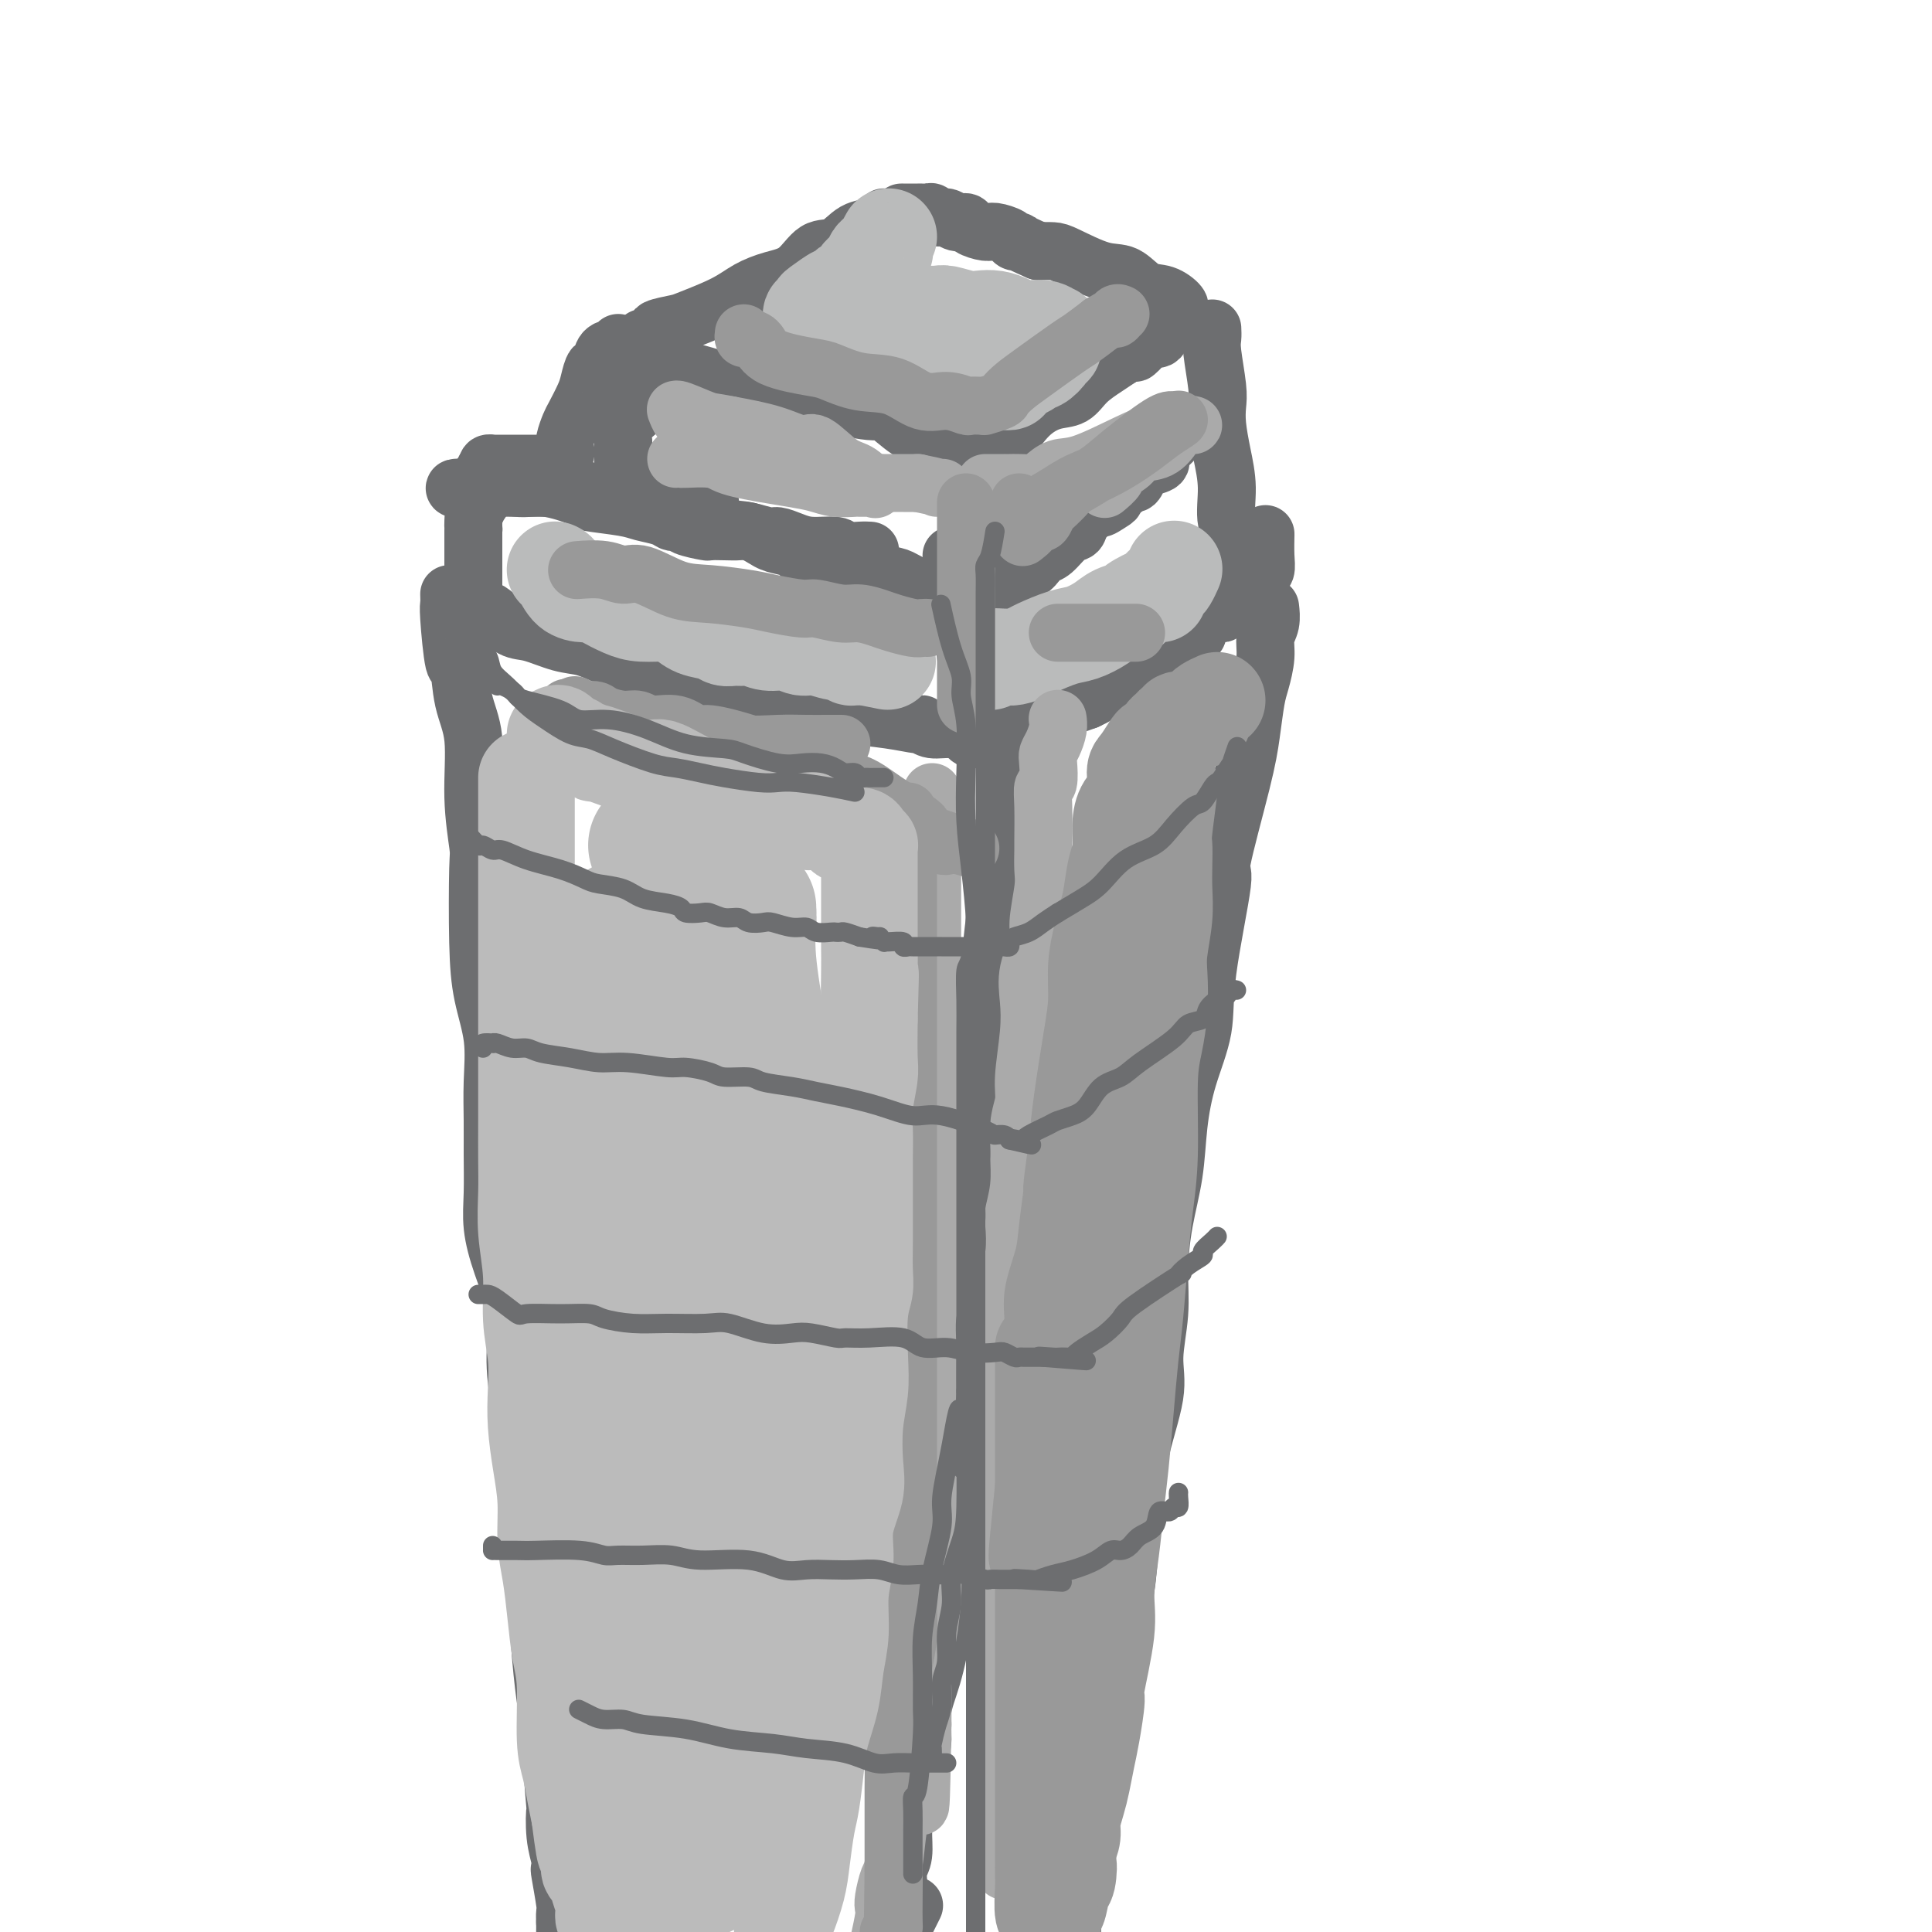 <svg viewBox='0 0 400 400' version='1.1' xmlns='http://www.w3.org/2000/svg' xmlns:xlink='http://www.w3.org/1999/xlink'><g fill='none' stroke='rgb(109,110,112)' stroke-width='12' stroke-linecap='round' stroke-linejoin='round'><path d='M183,45c0.131,0.315 0.261,0.631 0,1c-0.261,0.369 -0.915,0.792 -2,1c-1.085,0.208 -2.603,0.202 -4,1c-1.397,0.798 -2.673,2.401 -4,3c-1.327,0.599 -2.704,0.193 -4,1c-1.296,0.807 -2.512,2.825 -4,4c-1.488,1.175 -3.250,1.505 -5,2c-1.750,0.495 -3.490,1.155 -5,2c-1.510,0.845 -2.791,1.875 -5,3c-2.209,1.125 -5.344,2.344 -7,3c-1.656,0.656 -1.831,0.749 -3,1c-1.169,0.251 -3.333,0.659 -4,1c-0.667,0.341 0.162,0.617 0,1c-0.162,0.383 -1.315,0.875 -2,1c-0.685,0.125 -0.901,-0.117 -1,0c-0.099,0.117 -0.082,0.594 0,1c0.082,0.406 0.229,0.740 0,1c-0.229,0.260 -0.833,0.446 0,1c0.833,0.554 3.105,1.474 4,2c0.895,0.526 0.415,0.656 1,1c0.585,0.344 2.234,0.900 3,1c0.766,0.100 0.647,-0.257 2,0c1.353,0.257 4.176,1.129 7,2'/><path d='M150,79c5.848,1.846 11.967,3.462 15,4c3.033,0.538 2.980,-0.003 4,0c1.020,0.003 3.113,0.551 5,1c1.887,0.449 3.567,0.798 5,1c1.433,0.202 2.620,0.258 3,0c0.380,-0.258 -0.046,-0.831 1,0c1.046,0.831 3.565,3.067 5,4c1.435,0.933 1.785,0.565 3,1c1.215,0.435 3.295,1.675 4,2c0.705,0.325 0.035,-0.266 1,0c0.965,0.266 3.564,1.387 5,2c1.436,0.613 1.707,0.716 2,1c0.293,0.284 0.608,0.749 1,1c0.392,0.251 0.861,0.288 1,0c0.139,-0.288 -0.053,-0.900 0,-1c0.053,-0.100 0.351,0.311 1,0c0.649,-0.311 1.650,-1.344 2,-2c0.350,-0.656 0.051,-0.934 0,-1c-0.051,-0.066 0.148,0.079 1,-1c0.852,-1.079 2.356,-3.381 4,-5c1.644,-1.619 3.427,-2.555 5,-3c1.573,-0.445 2.937,-0.398 4,-1c1.063,-0.602 1.825,-1.855 3,-3c1.175,-1.145 2.764,-2.184 4,-3c1.236,-0.816 2.118,-1.408 3,-2'/><path d='M232,74c4.897,-3.527 3.140,-1.345 3,-1c-0.140,0.345 1.336,-1.146 2,-2c0.664,-0.854 0.515,-1.069 1,-1c0.485,0.069 1.604,0.422 2,0c0.396,-0.422 0.068,-1.618 0,-2c-0.068,-0.382 0.125,0.052 1,0c0.875,-0.052 2.433,-0.590 3,-1c0.567,-0.410 0.144,-0.692 0,-1c-0.144,-0.308 -0.008,-0.644 0,-1c0.008,-0.356 -0.111,-0.733 0,-1c0.111,-0.267 0.452,-0.422 0,-1c-0.452,-0.578 -1.696,-1.577 -3,-2c-1.304,-0.423 -2.666,-0.271 -4,-1c-1.334,-0.729 -2.639,-2.339 -4,-3c-1.361,-0.661 -2.777,-0.373 -5,-1c-2.223,-0.627 -5.252,-2.169 -7,-3c-1.748,-0.831 -2.214,-0.952 -3,-1c-0.786,-0.048 -1.893,-0.024 -3,0'/><path d='M215,52c-5.336,-2.321 -4.177,-2.124 -4,-2c0.177,0.124 -0.629,0.174 -1,0c-0.371,-0.174 -0.308,-0.573 -1,-1c-0.692,-0.427 -2.139,-0.884 -3,-1c-0.861,-0.116 -1.137,0.108 -2,0c-0.863,-0.108 -2.315,-0.550 -3,-1c-0.685,-0.450 -0.603,-0.909 -1,-1c-0.397,-0.091 -1.272,0.186 -2,0c-0.728,-0.186 -1.309,-0.834 -2,-1c-0.691,-0.166 -1.492,0.152 -2,0c-0.508,-0.152 -0.722,-0.773 -1,-1c-0.278,-0.227 -0.622,-0.061 -1,0c-0.378,0.061 -0.792,0.016 -1,0c-0.208,-0.016 -0.210,-0.004 -1,0c-0.790,0.004 -2.369,0.001 -3,0c-0.631,-0.001 -0.316,-0.001 0,0'/><path d='M133,80c0.007,0.325 0.014,0.650 0,1c-0.014,0.350 -0.050,0.725 0,1c0.050,0.275 0.185,0.448 0,1c-0.185,0.552 -0.691,1.482 -1,2c-0.309,0.518 -0.423,0.626 -1,1c-0.577,0.374 -1.619,1.016 -2,2c-0.381,0.984 -0.102,2.310 0,3c0.102,0.690 0.027,0.744 0,1c-0.027,0.256 -0.007,0.712 0,1c0.007,0.288 0.002,0.406 0,1c-0.002,0.594 -0.000,1.665 0,2c0.000,0.335 -0.002,-0.065 0,0c0.002,0.065 0.007,0.594 0,1c-0.007,0.406 -0.027,0.689 0,1c0.027,0.311 0.101,0.651 0,1c-0.101,0.349 -0.375,0.707 0,1c0.375,0.293 1.400,0.520 2,1c0.600,0.480 0.775,1.213 2,2c1.225,0.787 3.500,1.629 5,2c1.500,0.371 2.224,0.270 4,1c1.776,0.730 4.602,2.289 7,3c2.398,0.711 4.367,0.573 6,1c1.633,0.427 2.931,1.420 4,2c1.069,0.580 1.910,0.747 3,1c1.090,0.253 2.430,0.593 3,1c0.570,0.407 0.369,0.882 1,1c0.631,0.118 2.093,-0.122 3,0c0.907,0.122 1.259,0.606 2,1c0.741,0.394 1.870,0.697 3,1'/><path d='M174,117c7.538,2.804 3.882,1.315 4,1c0.118,-0.315 4.010,0.545 6,1c1.990,0.455 2.080,0.504 3,1c0.920,0.496 2.671,1.439 4,2c1.329,0.561 2.237,0.739 3,1c0.763,0.261 1.381,0.606 2,1c0.619,0.394 1.240,0.838 2,1c0.760,0.162 1.660,0.040 2,0c0.340,-0.040 0.122,0.000 0,0c-0.122,-0.000 -0.146,-0.041 0,0c0.146,0.041 0.462,0.163 1,0c0.538,-0.163 1.299,-0.612 2,-1c0.701,-0.388 1.342,-0.715 2,-1c0.658,-0.285 1.332,-0.528 2,-1c0.668,-0.472 1.330,-1.174 2,-2c0.670,-0.826 1.347,-1.777 2,-2c0.653,-0.223 1.280,0.284 2,0c0.720,-0.284 1.531,-1.357 2,-2c0.469,-0.643 0.596,-0.857 1,-1c0.404,-0.143 1.083,-0.215 2,-1c0.917,-0.785 2.070,-2.283 3,-3c0.930,-0.717 1.635,-0.655 2,-1c0.365,-0.345 0.390,-1.099 1,-2c0.610,-0.901 1.805,-1.951 3,-3'/><path d='M227,105c4.140,-3.041 1.491,-0.642 1,0c-0.491,0.642 1.178,-0.473 2,-1c0.822,-0.527 0.797,-0.465 1,-1c0.203,-0.535 0.632,-1.667 1,-2c0.368,-0.333 0.674,0.132 1,0c0.326,-0.132 0.673,-0.861 1,-1c0.327,-0.139 0.634,0.314 1,0c0.366,-0.314 0.792,-1.394 1,-2c0.208,-0.606 0.199,-0.740 1,-1c0.801,-0.260 2.414,-0.648 3,-1c0.586,-0.352 0.146,-0.668 0,-1c-0.146,-0.332 0.003,-0.681 0,-1c-0.003,-0.319 -0.158,-0.608 0,-1c0.158,-0.392 0.630,-0.889 1,-1c0.370,-0.111 0.638,0.162 1,0c0.362,-0.162 0.818,-0.761 1,-1c0.182,-0.239 0.091,-0.120 0,0'/><path d='M200,90c0.423,1.348 0.845,2.696 1,3c0.155,0.304 0.041,-0.435 0,0c-0.041,0.435 -0.011,2.045 0,3c0.011,0.955 0.003,1.255 0,2c-0.003,0.745 -0.001,1.934 0,3c0.001,1.066 0.000,2.010 0,3c-0.000,0.990 -0.000,2.027 0,3c0.000,0.973 0.000,1.881 0,3c-0.000,1.119 -0.000,2.450 0,3c0.000,0.550 0.000,0.318 0,1c-0.000,0.682 -0.000,2.276 0,3c0.000,0.724 0.000,0.576 0,1c-0.000,0.424 -0.000,1.420 0,2c0.000,0.580 0.000,0.743 0,1c-0.000,0.257 -0.000,0.608 0,1c0.000,0.392 0.000,0.826 0,1c-0.000,0.174 -0.000,0.087 0,0'/><path d='M147,104c-0.323,0.008 -0.645,0.016 -1,0c-0.355,-0.016 -0.741,-0.057 -1,0c-0.259,0.057 -0.389,0.211 -1,0c-0.611,-0.211 -1.703,-0.789 -2,-1c-0.297,-0.211 0.200,-0.056 0,0c-0.200,0.056 -1.096,0.015 -2,0c-0.904,-0.015 -1.818,-0.002 -3,0c-1.182,0.002 -2.634,-0.007 -4,0c-1.366,0.007 -2.645,0.030 -4,0c-1.355,-0.030 -2.786,-0.113 -4,0c-1.214,0.113 -2.210,0.423 -3,0c-0.790,-0.423 -1.373,-1.577 -2,-2c-0.627,-0.423 -1.298,-0.113 -2,0c-0.702,0.113 -1.434,0.030 -2,0c-0.566,-0.030 -0.966,-0.008 -1,0c-0.034,0.008 0.298,0.002 0,0c-0.298,-0.002 -1.225,-0.001 -2,0c-0.775,0.001 -1.397,0.001 -2,0c-0.603,-0.001 -1.188,-0.004 -2,0c-0.812,0.004 -1.853,0.015 -3,0c-1.147,-0.015 -2.402,-0.057 -3,0c-0.598,0.057 -0.539,0.214 -1,0c-0.461,-0.214 -1.443,-0.800 -2,-1c-0.557,-0.200 -0.688,-0.015 -1,0c-0.312,0.015 -0.803,-0.138 -1,0c-0.197,0.138 -0.098,0.569 0,1'/><path d='M98,101c-7.580,-0.278 -2.031,0.528 0,1c2.031,0.472 0.544,0.612 0,1c-0.544,0.388 -0.146,1.025 0,2c0.146,0.975 0.039,2.289 0,3c-0.039,0.711 -0.010,0.820 0,1c0.010,0.180 0.003,0.432 0,1c-0.003,0.568 -0.001,1.453 0,2c0.001,0.547 0.000,0.758 0,1c-0.000,0.242 -0.000,0.517 0,1c0.000,0.483 0.000,1.176 0,2c-0.000,0.824 -0.000,1.779 0,2c0.000,0.221 0.000,-0.291 0,0c-0.000,0.291 -0.000,1.383 0,2c0.000,0.617 0.000,0.757 0,1c-0.000,0.243 -0.002,0.590 0,1c0.002,0.410 0.007,0.884 0,1c-0.007,0.116 -0.026,-0.126 0,0c0.026,0.126 0.096,0.619 0,1c-0.096,0.381 -0.359,0.650 0,1c0.359,0.350 1.341,0.780 2,1c0.659,0.220 0.997,0.229 2,1c1.003,0.771 2.671,2.303 4,3c1.329,0.697 2.319,0.558 4,1c1.681,0.442 4.053,1.466 6,2c1.947,0.534 3.469,0.577 5,1c1.531,0.423 3.070,1.227 5,2c1.930,0.773 4.250,1.516 6,2c1.750,0.484 2.928,0.710 4,1c1.072,0.290 2.036,0.645 3,1'/><path d='M139,140c6.623,2.036 3.680,0.127 4,0c0.320,-0.127 3.905,1.528 6,2c2.095,0.472 2.702,-0.238 4,0c1.298,0.238 3.286,1.426 5,2c1.714,0.574 3.153,0.536 6,1c2.847,0.464 7.101,1.430 9,2c1.899,0.570 1.441,0.745 3,1c1.559,0.255 5.134,0.589 8,1c2.866,0.411 5.025,0.899 6,1c0.975,0.101 0.768,-0.184 1,0c0.232,0.184 0.902,0.838 2,1c1.098,0.162 2.623,-0.167 4,0c1.377,0.167 2.606,0.829 3,1c0.394,0.171 -0.048,-0.150 0,0c0.048,0.150 0.586,0.772 1,1c0.414,0.228 0.705,0.060 1,0c0.295,-0.060 0.594,-0.014 1,0c0.406,0.014 0.919,-0.003 1,0c0.081,0.003 -0.270,0.025 0,0c0.270,-0.025 1.159,-0.097 2,0c0.841,0.097 1.633,0.364 2,0c0.367,-0.364 0.310,-1.358 1,-2c0.690,-0.642 2.127,-0.931 3,-1c0.873,-0.069 1.181,0.084 2,0c0.819,-0.084 2.147,-0.404 3,-1c0.853,-0.596 1.230,-1.468 2,-2c0.770,-0.532 1.934,-0.723 3,-1c1.066,-0.277 2.033,-0.638 3,-1'/><path d='M225,145c4.156,-1.871 3.545,-2.549 4,-3c0.455,-0.451 1.977,-0.675 3,-1c1.023,-0.325 1.546,-0.751 2,-1c0.454,-0.249 0.840,-0.322 2,-1c1.160,-0.678 3.095,-1.960 4,-3c0.905,-1.040 0.779,-1.839 1,-2c0.221,-0.161 0.788,0.317 2,0c1.212,-0.317 3.070,-1.429 4,-2c0.930,-0.571 0.931,-0.600 1,-1c0.069,-0.400 0.207,-1.171 1,-2c0.793,-0.829 2.240,-1.715 3,-2c0.760,-0.285 0.834,0.030 1,0c0.166,-0.030 0.426,-0.404 1,-1c0.574,-0.596 1.463,-1.413 2,-2c0.537,-0.587 0.722,-0.945 1,-1c0.278,-0.055 0.649,0.193 1,0c0.351,-0.193 0.681,-0.825 1,-1c0.319,-0.175 0.625,0.109 1,0c0.375,-0.109 0.818,-0.611 1,-1c0.182,-0.389 0.101,-0.665 0,-1c-0.101,-0.335 -0.223,-0.728 0,-1c0.223,-0.272 0.792,-0.423 1,-1c0.208,-0.577 0.056,-1.578 0,-3c-0.056,-1.422 -0.016,-3.263 0,-4c0.016,-0.737 0.008,-0.368 0,0'/><path d='M251,68c0.030,0.692 0.060,1.383 0,2c-0.060,0.617 -0.210,1.159 0,3c0.210,1.841 0.778,4.979 1,7c0.222,2.021 0.096,2.924 0,4c-0.096,1.076 -0.161,2.323 0,4c0.161,1.677 0.550,3.783 1,6c0.450,2.217 0.962,4.544 1,7c0.038,2.456 -0.396,5.039 0,7c0.396,1.961 1.623,3.298 2,5c0.377,1.702 -0.095,3.769 0,5c0.095,1.231 0.758,1.626 1,2c0.242,0.374 0.065,0.727 0,1c-0.065,0.273 -0.017,0.465 0,1c0.017,0.535 0.005,1.413 0,2c-0.005,0.587 -0.001,0.882 0,1c0.001,0.118 0.001,0.059 0,0'/><path d='M197,115c0.455,0.744 0.910,1.489 1,2c0.090,0.511 -0.186,0.789 0,1c0.186,0.211 0.833,0.356 1,1c0.167,0.644 -0.148,1.789 0,3c0.148,1.211 0.758,2.489 1,4c0.242,1.511 0.118,3.256 0,5c-0.118,1.744 -0.228,3.488 0,5c0.228,1.512 0.793,2.793 1,4c0.207,1.207 0.055,2.342 0,3c-0.055,0.658 -0.015,0.841 0,2c0.015,1.159 0.004,3.295 0,4c-0.004,0.705 -0.001,-0.021 0,0c0.001,0.021 0.000,0.789 0,1c-0.000,0.211 -0.000,-0.136 0,0c0.000,0.136 0.000,0.753 0,1c-0.000,0.247 -0.000,0.123 0,0'/><path d='M93,123c0.023,0.783 0.046,1.565 0,2c-0.046,0.435 -0.162,0.522 0,3c0.162,2.478 0.603,7.347 1,9c0.397,1.653 0.751,0.089 1,1c0.249,0.911 0.392,4.295 1,7c0.608,2.705 1.679,4.730 2,8c0.321,3.270 -0.108,7.785 0,12c0.108,4.215 0.755,8.129 1,10c0.245,1.871 0.090,1.698 0,5c-0.090,3.302 -0.115,10.079 0,15c0.115,4.921 0.371,7.986 1,11c0.629,3.014 1.633,5.977 2,9c0.367,3.023 0.097,6.105 0,9c-0.097,2.895 -0.021,5.603 0,8c0.021,2.397 -0.011,4.482 0,7c0.011,2.518 0.066,5.468 0,8c-0.066,2.532 -0.254,4.644 0,7c0.254,2.356 0.952,4.955 2,8c1.048,3.045 2.448,6.536 3,9c0.552,2.464 0.255,3.903 0,6c-0.255,2.097 -0.469,4.853 0,9c0.469,4.147 1.622,9.684 2,13c0.378,3.316 -0.017,4.411 0,5c0.017,0.589 0.448,0.673 1,8c0.552,7.327 1.226,21.896 2,31c0.774,9.104 1.650,12.744 2,15c0.350,2.256 0.175,3.128 0,4'/><path d='M114,362c1.325,16.791 1.139,13.268 1,13c-0.139,-0.268 -0.230,2.720 0,5c0.230,2.280 0.779,3.853 1,5c0.221,1.147 0.112,1.868 0,2c-0.112,0.132 -0.226,-0.327 0,1c0.226,1.327 0.793,4.438 1,6c0.207,1.562 0.056,1.574 0,2c-0.056,0.426 -0.016,1.264 0,2c0.016,0.736 0.008,1.368 0,2'/><path d='M117,398c0.000,0.000 0.000,0.000 0,0c0.000,0.000 0.000,0.000 0,0'/><path d='M209,150c-0.002,1.085 -0.003,2.170 0,3c0.003,0.830 0.012,1.404 0,2c-0.012,0.596 -0.045,1.215 0,3c0.045,1.785 0.169,4.735 0,7c-0.169,2.265 -0.632,3.843 -1,6c-0.368,2.157 -0.640,4.891 -1,8c-0.360,3.109 -0.807,6.591 -1,10c-0.193,3.409 -0.133,6.743 0,10c0.133,3.257 0.338,6.437 0,11c-0.338,4.563 -1.219,10.508 -2,15c-0.781,4.492 -1.463,7.530 -2,11c-0.537,3.470 -0.928,7.371 -1,12c-0.072,4.629 0.174,9.987 0,14c-0.174,4.013 -0.767,6.680 -1,10c-0.233,3.320 -0.107,7.291 0,11c0.107,3.709 0.196,7.154 0,11c-0.196,3.846 -0.678,8.092 -1,11c-0.322,2.908 -0.484,4.478 -1,8c-0.516,3.522 -1.386,8.996 -2,12c-0.614,3.004 -0.973,3.539 -1,5c-0.027,1.461 0.278,3.849 0,7c-0.278,3.151 -1.139,7.067 -2,10c-0.861,2.933 -1.723,4.884 -2,7c-0.277,2.116 0.032,4.398 0,6c-0.032,1.602 -0.405,2.525 -1,5c-0.595,2.475 -1.413,6.501 -2,9c-0.587,2.499 -0.942,3.471 -1,5c-0.058,1.529 0.180,3.616 0,5c-0.180,1.384 -0.779,2.065 -1,3c-0.221,0.935 -0.063,2.124 0,3c0.063,0.876 0.032,1.438 0,2'/><path d='M186,392c-2.177,14.123 -1.120,5.930 -1,3c0.120,-2.930 -0.699,-0.596 -1,1c-0.301,1.596 -0.086,2.456 0,3c0.086,0.544 0.043,0.772 0,1'/><path d='M187,399c-0.222,0.444 -0.444,0.889 0,0c0.444,-0.889 1.556,-3.111 2,-4c0.444,-0.889 0.222,-0.444 0,0'/><path d='M263,126c-0.032,-0.272 -0.064,-0.544 0,0c0.064,0.544 0.224,1.903 0,3c-0.224,1.097 -0.834,1.933 -1,3c-0.166,1.067 0.110,2.367 0,4c-0.110,1.633 -0.606,3.600 -1,5c-0.394,1.400 -0.687,2.234 -1,4c-0.313,1.766 -0.645,4.465 -1,7c-0.355,2.535 -0.734,4.908 -2,10c-1.266,5.092 -3.421,12.903 -4,16c-0.579,3.097 0.416,1.479 0,5c-0.416,3.521 -2.243,12.181 -3,18c-0.757,5.819 -0.444,8.797 -1,12c-0.556,3.203 -1.981,6.633 -3,10c-1.019,3.367 -1.631,6.672 -2,10c-0.369,3.328 -0.496,6.678 -1,10c-0.504,3.322 -1.386,6.616 -2,10c-0.614,3.384 -0.960,6.859 -1,10c-0.040,3.141 0.225,5.948 0,9c-0.225,3.052 -0.939,6.349 -1,9c-0.061,2.651 0.532,4.658 0,8c-0.532,3.342 -2.188,8.021 -3,12c-0.812,3.979 -0.780,7.258 -1,10c-0.220,2.742 -0.693,4.947 -1,8c-0.307,3.053 -0.449,6.954 -1,10c-0.551,3.046 -1.510,5.236 -2,8c-0.490,2.764 -0.510,6.103 -1,9c-0.490,2.897 -1.451,5.354 -2,8c-0.549,2.646 -0.686,5.482 -1,8c-0.314,2.518 -0.804,4.720 -1,7c-0.196,2.280 -0.098,4.640 0,7'/><path d='M226,376c-2.765,19.840 -2.177,7.942 -2,5c0.177,-2.942 -0.058,3.074 0,6c0.058,2.926 0.408,2.762 0,3c-0.408,0.238 -1.573,0.878 -2,2c-0.427,1.122 -0.115,2.725 0,4c0.115,1.275 0.033,2.221 0,3c-0.033,0.779 -0.016,1.389 0,2'/><path d='M128,71c-0.220,0.406 -0.440,0.812 -1,1c-0.560,0.188 -1.458,0.159 -2,1c-0.542,0.841 -0.726,2.551 -1,3c-0.274,0.449 -0.636,-0.362 -1,0c-0.364,0.362 -0.728,1.896 -1,3c-0.272,1.104 -0.451,1.777 -1,3c-0.549,1.223 -1.466,2.996 -2,4c-0.534,1.004 -0.683,1.238 -1,2c-0.317,0.762 -0.802,2.050 -1,3c-0.198,0.950 -0.110,1.561 0,2c0.110,0.439 0.243,0.706 0,1c-0.243,0.294 -0.863,0.615 -1,1c-0.137,0.385 0.208,0.835 0,1c-0.208,0.165 -0.969,0.044 -1,0c-0.031,-0.044 0.667,-0.012 0,0c-0.667,0.012 -2.700,0.003 -4,0c-1.300,-0.003 -1.869,-0.002 -3,0c-1.131,0.002 -2.825,0.003 -4,0c-1.175,-0.003 -1.830,-0.011 -2,0c-0.170,0.011 0.147,0.041 0,0c-0.147,-0.041 -0.756,-0.155 -1,0c-0.244,0.155 -0.122,0.577 0,1'/><path d='M101,97c-1.876,0.355 0.434,0.743 1,1c0.566,0.257 -0.611,0.383 0,1c0.611,0.617 3.010,1.723 5,2c1.990,0.277 3.571,-0.277 6,0c2.429,0.277 5.708,1.383 7,2c1.292,0.617 0.598,0.743 2,1c1.402,0.257 4.900,0.643 7,1c2.100,0.357 2.801,0.683 4,1c1.199,0.317 2.895,0.624 4,1c1.105,0.376 1.617,0.823 2,1c0.383,0.177 0.636,0.086 1,0c0.364,-0.086 0.838,-0.167 1,0c0.162,0.167 0.011,0.581 1,1c0.989,0.419 3.116,0.843 4,1c0.884,0.157 0.524,0.046 1,0c0.476,-0.046 1.789,-0.027 3,0c1.211,0.027 2.319,0.063 3,0c0.681,-0.063 0.935,-0.223 2,0c1.065,0.223 2.940,0.829 4,1c1.060,0.171 1.305,-0.094 2,0c0.695,0.094 1.842,0.547 3,1c1.158,0.453 2.328,0.906 4,1c1.672,0.094 3.846,-0.171 5,0c1.154,0.171 1.289,0.778 2,1c0.711,0.222 1.999,0.060 3,0c1.001,-0.060 1.715,-0.017 2,0c0.285,0.017 0.143,0.009 0,0'/></g>
<g fill='none' stroke='rgb(186,187,187)' stroke-width='20' stroke-linecap='round' stroke-linejoin='round'><path d='M115,118c-0.073,-0.031 -0.147,-0.061 0,0c0.147,0.061 0.513,0.215 1,1c0.487,0.785 1.095,2.203 2,3c0.905,0.797 2.106,0.974 3,1c0.894,0.026 1.482,-0.099 2,0c0.518,0.099 0.967,0.421 2,1c1.033,0.579 2.649,1.416 4,2c1.351,0.584 2.438,0.916 4,1c1.562,0.084 3.598,-0.079 5,0c1.402,0.079 2.171,0.399 3,1c0.829,0.601 1.717,1.482 3,2c1.283,0.518 2.962,0.674 4,1c1.038,0.326 1.435,0.824 2,1c0.565,0.176 1.299,0.032 2,0c0.701,-0.032 1.370,0.048 2,0c0.630,-0.048 1.220,-0.224 2,0c0.780,0.224 1.749,0.849 3,1c1.251,0.151 2.783,-0.171 4,0c1.217,0.171 2.119,0.834 3,1c0.881,0.166 1.742,-0.166 3,0c1.258,0.166 2.915,0.829 4,1c1.085,0.171 1.600,-0.150 2,0c0.400,0.150 0.684,0.772 1,1c0.316,0.228 0.662,0.061 1,0c0.338,-0.061 0.668,-0.018 1,0c0.332,0.018 0.666,0.009 1,0'/><path d='M179,136c8.333,1.667 4.167,0.833 0,0'/><path d='M205,137c0.330,-0.425 0.659,-0.849 1,-1c0.341,-0.151 0.693,-0.028 1,0c0.307,0.028 0.567,-0.038 1,0c0.433,0.038 1.038,0.180 2,0c0.962,-0.180 2.281,-0.681 3,-1c0.719,-0.319 0.838,-0.456 2,-1c1.162,-0.544 3.366,-1.494 5,-2c1.634,-0.506 2.697,-0.568 4,-1c1.303,-0.432 2.847,-1.234 4,-2c1.153,-0.766 1.917,-1.497 3,-2c1.083,-0.503 2.486,-0.779 3,-1c0.514,-0.221 0.141,-0.388 1,-1c0.859,-0.612 2.951,-1.668 4,-2c1.049,-0.332 1.055,0.061 1,0c-0.055,-0.061 -0.172,-0.577 0,-1c0.172,-0.423 0.634,-0.752 1,-1c0.366,-0.248 0.637,-0.413 1,-1c0.363,-0.587 0.818,-1.596 1,-2c0.182,-0.404 0.091,-0.202 0,0'/><path d='M184,49c-0.407,0.727 -0.815,1.454 -1,2c-0.185,0.546 -0.149,0.909 0,1c0.149,0.091 0.410,-0.092 0,0c-0.410,0.092 -1.490,0.458 -2,1c-0.510,0.542 -0.451,1.258 -1,2c-0.549,0.742 -1.706,1.510 -2,2c-0.294,0.490 0.274,0.704 0,1c-0.274,0.296 -1.390,0.675 -2,1c-0.610,0.325 -0.714,0.598 -1,1c-0.286,0.402 -0.755,0.935 -1,1c-0.245,0.065 -0.266,-0.338 -1,0c-0.734,0.338 -2.182,1.415 -3,2c-0.818,0.585 -1.005,0.676 -1,1c0.005,0.324 0.201,0.879 0,1c-0.201,0.121 -0.799,-0.194 -1,0c-0.201,0.194 -0.006,0.897 0,1c0.006,0.103 -0.178,-0.392 0,0c0.178,0.392 0.718,1.673 1,2c0.282,0.327 0.308,-0.299 1,0c0.692,0.299 2.052,1.523 3,2c0.948,0.477 1.486,0.205 2,0c0.514,-0.205 1.004,-0.344 2,0c0.996,0.344 2.498,1.172 4,2'/><path d='M181,72c2.235,1.472 1.323,1.652 2,2c0.677,0.348 2.944,0.864 4,1c1.056,0.136 0.900,-0.108 2,0c1.100,0.108 3.455,0.568 5,1c1.545,0.432 2.281,0.838 3,1c0.719,0.162 1.421,0.082 2,0c0.579,-0.082 1.034,-0.166 1,0c-0.034,0.166 -0.556,0.580 0,1c0.556,0.420 2.190,0.845 3,1c0.810,0.155 0.795,0.042 1,0c0.205,-0.042 0.628,-0.011 1,0c0.372,0.011 0.692,0.004 1,0c0.308,-0.004 0.603,-0.004 1,0c0.397,0.004 0.897,0.012 1,0c0.103,-0.012 -0.190,-0.044 0,0c0.190,0.044 0.863,0.165 1,0c0.137,-0.165 -0.263,-0.617 0,-1c0.263,-0.383 1.189,-0.698 2,-1c0.811,-0.302 1.509,-0.593 2,-1c0.491,-0.407 0.776,-0.931 1,-1c0.224,-0.069 0.386,0.318 1,0c0.614,-0.318 1.681,-1.342 2,-2c0.319,-0.658 -0.110,-0.950 0,-1c0.110,-0.050 0.760,0.140 1,0c0.240,-0.140 0.068,-0.612 0,-1c-0.068,-0.388 -0.034,-0.694 0,-1'/><path d='M218,70c1.397,-1.327 0.390,-0.145 0,0c-0.390,0.145 -0.162,-0.749 0,-1c0.162,-0.251 0.259,0.139 0,0c-0.259,-0.139 -0.874,-0.808 -2,-1c-1.126,-0.192 -2.765,0.093 -4,0c-1.235,-0.093 -2.068,-0.565 -3,-1c-0.932,-0.435 -1.964,-0.835 -3,-1c-1.036,-0.165 -2.077,-0.097 -3,0c-0.923,0.097 -1.728,0.222 -3,0c-1.272,-0.222 -3.011,-0.791 -4,-1c-0.989,-0.209 -1.227,-0.056 -2,0c-0.773,0.056 -2.080,0.016 -3,0c-0.920,-0.016 -1.454,-0.008 -2,0c-0.546,0.008 -1.102,0.016 -2,0c-0.898,-0.016 -2.136,-0.057 -3,0c-0.864,0.057 -1.355,0.211 -2,0c-0.645,-0.211 -1.443,-0.788 -2,-1c-0.557,-0.212 -0.873,-0.061 -1,0c-0.127,0.061 -0.063,0.030 0,0'/></g>
<g fill='none' stroke='rgb(170,170,170)' stroke-width='12' stroke-linecap='round' stroke-linejoin='round'><path d='M140,95c0.441,-0.006 0.882,-0.013 1,0c0.118,0.013 -0.088,0.045 1,0c1.088,-0.045 3.469,-0.167 5,0c1.531,0.167 2.212,0.622 3,1c0.788,0.378 1.683,0.679 3,1c1.317,0.321 3.057,0.660 5,1c1.943,0.340 4.088,0.680 6,1c1.912,0.320 3.591,0.622 5,1c1.409,0.378 2.550,0.834 4,1c1.450,0.166 3.211,0.044 4,0c0.789,-0.044 0.606,-0.009 1,0c0.394,0.009 1.365,-0.008 2,0c0.635,0.008 0.934,0.041 1,0c0.066,-0.041 -0.101,-0.156 0,0c0.101,0.156 0.468,0.583 0,0c-0.468,-0.583 -1.773,-2.176 -3,-3c-1.227,-0.824 -2.376,-0.878 -4,-2c-1.624,-1.122 -3.724,-3.311 -5,-4c-1.276,-0.689 -1.728,0.122 -3,0c-1.272,-0.122 -3.363,-1.178 -6,-2c-2.637,-0.822 -5.818,-1.411 -9,-2'/><path d='M151,88c-3.630,-0.724 -3.705,-0.536 -5,-1c-1.295,-0.464 -3.808,-1.582 -5,-2c-1.192,-0.418 -1.061,-0.137 -1,0c0.061,0.137 0.052,0.130 0,0c-0.052,-0.130 -0.146,-0.382 0,0c0.146,0.382 0.532,1.398 1,2c0.468,0.602 1.020,0.790 2,1c0.980,0.210 2.389,0.441 4,1c1.611,0.559 3.423,1.446 4,2c0.577,0.554 -0.080,0.776 1,1c1.080,0.224 3.898,0.450 6,1c2.102,0.550 3.490,1.423 5,2c1.510,0.577 3.143,0.858 4,1c0.857,0.142 0.940,0.146 2,0c1.060,-0.146 3.099,-0.442 4,0c0.901,0.442 0.666,1.621 1,2c0.334,0.379 1.239,-0.042 2,0c0.761,0.042 1.379,0.547 2,1c0.621,0.453 1.244,0.853 2,1c0.756,0.147 1.646,0.039 2,0c0.354,-0.039 0.172,-0.011 1,0c0.828,0.011 2.665,0.003 4,0c1.335,-0.003 2.167,-0.002 3,0'/><path d='M190,100c5.022,1.000 4.078,1.000 4,1c-0.078,-0.000 0.710,0.000 1,0c0.290,0.000 0.083,0.000 0,0c-0.083,-0.000 -0.041,0.000 0,0'/><path d='M204,100c0.372,0.000 0.743,0.000 1,0c0.257,-0.000 0.399,-0.000 1,0c0.601,0.000 1.659,0.001 2,0c0.341,-0.001 -0.037,-0.002 0,0c0.037,0.002 0.487,0.007 1,0c0.513,-0.007 1.087,-0.027 2,0c0.913,0.027 2.164,0.100 3,0c0.836,-0.100 1.258,-0.373 2,-1c0.742,-0.627 1.803,-1.608 3,-2c1.197,-0.392 2.530,-0.196 5,-1c2.470,-0.804 6.076,-2.608 9,-4c2.924,-1.392 5.167,-2.373 7,-3c1.833,-0.627 3.256,-0.901 4,-1c0.744,-0.099 0.811,-0.022 1,0c0.189,0.022 0.502,-0.012 1,0c0.498,0.012 1.181,0.068 1,0c-0.181,-0.068 -1.226,-0.261 -2,0c-0.774,0.261 -1.277,0.977 -2,2c-0.723,1.023 -1.666,2.353 -3,3c-1.334,0.647 -3.058,0.612 -4,1c-0.942,0.388 -1.100,1.201 -2,2c-0.900,0.799 -2.540,1.585 -3,2c-0.460,0.415 0.261,0.458 0,1c-0.261,0.542 -1.503,1.583 -2,2c-0.497,0.417 -0.248,0.208 0,0'/><path d='M219,149c-0.022,-0.150 -0.045,-0.299 0,0c0.045,0.299 0.157,1.047 0,2c-0.157,0.953 -0.582,2.109 -1,3c-0.418,0.891 -0.830,1.515 -1,2c-0.170,0.485 -0.098,0.831 0,2c0.098,1.169 0.223,3.161 0,4c-0.223,0.839 -0.792,0.525 -1,1c-0.208,0.475 -0.055,1.740 0,4c0.055,2.260 0.010,5.515 0,7c-0.010,1.485 0.013,1.199 0,2c-0.013,0.801 -0.064,2.688 0,4c0.064,1.312 0.241,2.050 0,4c-0.241,1.950 -0.901,5.111 -1,7c-0.099,1.889 0.362,2.504 0,4c-0.362,1.496 -1.546,3.873 -2,6c-0.454,2.127 -0.178,4.005 0,6c0.178,1.995 0.259,4.108 0,7c-0.259,2.892 -0.858,6.564 -1,9c-0.142,2.436 0.173,3.637 0,5c-0.173,1.363 -0.835,2.889 -1,5c-0.165,2.111 0.166,4.808 0,7c-0.166,2.192 -0.829,3.877 -1,6c-0.171,2.123 0.150,4.682 0,7c-0.150,2.318 -0.772,4.394 -1,6c-0.228,1.606 -0.061,2.741 0,5c0.061,2.259 0.016,5.642 0,8c-0.016,2.358 -0.004,3.690 0,5c0.004,1.310 0.001,2.599 0,4c-0.001,1.401 -0.000,2.916 0,4c0.000,1.084 0.000,1.738 0,3c-0.000,1.262 -0.000,3.131 0,5'/><path d='M209,293c-1.547,23.053 -0.415,8.684 0,4c0.415,-4.684 0.111,0.317 0,3c-0.111,2.683 -0.030,3.046 0,4c0.030,0.954 0.008,2.497 0,4c-0.008,1.503 -0.001,2.967 0,4c0.001,1.033 -0.003,1.635 0,3c0.003,1.365 0.015,3.495 0,5c-0.015,1.505 -0.057,2.387 0,4c0.057,1.613 0.211,3.958 0,5c-0.211,1.042 -0.789,0.782 -1,3c-0.211,2.218 -0.057,6.915 0,9c0.057,2.085 0.015,1.560 0,2c-0.015,0.440 -0.004,1.846 0,3c0.004,1.154 0.001,2.056 0,3c-0.001,0.944 -0.000,1.929 0,3c0.000,1.071 0.000,2.228 0,3c-0.000,0.772 -0.000,1.161 0,2c0.000,0.839 0.000,2.130 0,3c-0.000,0.870 -0.000,1.318 0,2c0.000,0.682 0.000,1.596 0,3c-0.000,1.404 -0.000,3.298 0,4c0.000,0.702 0.000,0.213 0,1c-0.000,0.787 -0.000,2.851 0,4c0.000,1.149 0.000,1.383 0,2c-0.000,0.617 -0.000,1.618 0,2c0.000,0.382 0.000,0.144 0,0c-0.000,-0.144 -0.000,-0.193 0,0c0.000,0.193 0.000,0.629 0,1c-0.000,0.371 -0.000,0.677 0,1c0.000,0.323 0.000,0.661 0,1'/><path d='M208,381c-0.156,13.244 -0.044,2.356 0,-2c0.044,-4.356 0.022,-2.178 0,0'/><path d='M193,164c0.000,1.168 0.000,2.335 0,3c0.000,0.665 0.000,0.827 0,2c0.000,1.173 0.000,3.357 0,6c-0.000,2.643 -0.000,5.744 0,8c0.000,2.256 0.000,3.665 0,6c-0.000,2.335 -0.000,5.596 0,8c0.000,2.404 0.000,3.953 0,6c-0.000,2.047 -0.000,4.594 0,7c0.000,2.406 0.000,4.671 0,7c-0.000,2.329 -0.000,4.720 0,7c0.000,2.280 0.000,4.448 0,7c-0.000,2.552 -0.000,5.489 0,8c0.000,2.511 0.000,4.595 0,8c-0.000,3.405 -0.000,8.131 0,11c0.000,2.869 0.000,3.881 0,6c-0.000,2.119 -0.000,5.344 0,8c0.000,2.656 0.000,4.741 0,7c-0.000,2.259 -0.000,4.690 0,7c0.000,2.310 0.000,4.498 0,7c-0.000,2.502 -0.000,5.320 0,8c0.000,2.680 0.001,5.224 0,7c-0.001,1.776 -0.003,2.785 0,5c0.003,2.215 0.011,5.638 0,8c-0.011,2.362 -0.041,3.664 0,5c0.041,1.336 0.155,2.707 0,5c-0.155,2.293 -0.577,5.510 -1,8c-0.423,2.490 -0.845,4.255 -1,6c-0.155,1.745 -0.042,3.470 0,5c0.042,1.530 0.012,2.866 0,4c-0.012,1.134 -0.006,2.067 0,3'/><path d='M191,357c-0.488,30.853 -0.708,11.486 -1,5c-0.292,-6.486 -0.656,-0.092 -1,3c-0.344,3.092 -0.669,2.881 -1,4c-0.331,1.119 -0.667,3.567 -1,5c-0.333,1.433 -0.664,1.851 -1,4c-0.336,2.149 -0.678,6.030 -1,8c-0.322,1.970 -0.625,2.031 -1,3c-0.375,0.969 -0.822,2.847 -1,4c-0.178,1.153 -0.086,1.580 0,2c0.086,0.420 0.168,0.834 0,2c-0.168,1.166 -0.584,3.083 -1,5'/></g>
<g fill='none' stroke='rgb(153,153,153)' stroke-width='12' stroke-linecap='round' stroke-linejoin='round'><path d='M188,168c0.000,0.397 0.000,0.794 0,2c-0.000,1.206 -0.000,3.222 0,5c0.000,1.778 0.000,3.318 0,5c-0.000,1.682 -0.000,3.506 0,5c0.000,1.494 0.000,2.657 0,4c-0.000,1.343 -0.000,2.866 0,5c0.000,2.134 0.000,4.881 0,8c-0.000,3.119 -0.000,6.612 0,9c0.000,2.388 0.000,3.672 0,8c-0.000,4.328 -0.000,11.699 0,15c0.000,3.301 0.000,2.530 0,5c-0.000,2.470 -0.000,8.181 0,12c0.000,3.819 0.000,5.746 0,8c-0.000,2.254 -0.000,4.834 0,8c0.000,3.166 0.000,6.918 0,10c-0.000,3.082 -0.000,5.493 0,8c0.000,2.507 0.000,5.108 0,8c-0.000,2.892 -0.000,6.075 0,9c0.000,2.925 0.001,5.593 0,8c-0.001,2.407 -0.003,4.554 0,7c0.003,2.446 0.012,5.192 0,8c-0.012,2.808 -0.046,5.678 0,8c0.046,2.322 0.170,4.095 0,6c-0.170,1.905 -0.634,3.940 -1,6c-0.366,2.060 -0.634,4.145 -1,6c-0.366,1.855 -0.830,3.482 -1,6c-0.170,2.518 -0.046,5.929 0,8c0.046,2.071 0.012,2.803 0,5c-0.012,2.197 -0.003,5.861 0,8c0.003,2.139 0.001,2.754 0,4c-0.001,1.246 -0.000,3.123 0,5'/><path d='M185,387c-0.461,34.815 -0.113,12.352 0,5c0.113,-7.352 -0.008,0.405 0,4c0.008,3.595 0.145,3.027 0,3c-0.145,-0.027 -0.573,0.486 -1,1'/><path d='M112,150c1.240,0.507 2.479,1.015 3,1c0.521,-0.015 0.322,-0.551 1,0c0.678,0.551 2.231,2.190 4,3c1.769,0.810 3.754,0.791 5,1c1.246,0.209 1.752,0.648 3,1c1.248,0.352 3.238,0.619 4,1c0.762,0.381 0.297,0.875 1,1c0.703,0.125 2.574,-0.120 4,0c1.426,0.120 2.407,0.605 3,1c0.593,0.395 0.797,0.700 2,1c1.203,0.300 3.406,0.594 5,1c1.594,0.406 2.579,0.922 3,1c0.421,0.078 0.278,-0.282 1,0c0.722,0.282 2.310,1.207 4,2c1.690,0.793 3.482,1.455 5,2c1.518,0.545 2.761,0.973 4,1c1.239,0.027 2.474,-0.347 4,0c1.526,0.347 3.345,1.417 5,2c1.655,0.583 3.148,0.681 4,1c0.852,0.319 1.062,0.860 2,1c0.938,0.140 2.603,-0.120 4,0c1.397,0.120 2.525,0.621 3,1c0.475,0.379 0.298,0.637 1,1c0.702,0.363 2.282,0.833 3,1c0.718,0.167 0.575,0.031 1,0c0.425,-0.031 1.418,0.041 2,0c0.582,-0.041 0.754,-0.197 1,0c0.246,0.197 0.566,0.745 1,1c0.434,0.255 0.981,0.216 1,0c0.019,-0.216 -0.491,-0.608 -1,-1'/><path d='M195,174c12.433,3.558 2.014,0.454 -2,-1c-4.014,-1.454 -1.625,-1.258 -2,-2c-0.375,-0.742 -3.516,-2.422 -6,-4c-2.484,-1.578 -4.312,-3.053 -6,-4c-1.688,-0.947 -3.238,-1.366 -5,-2c-1.762,-0.634 -3.737,-1.482 -5,-2c-1.263,-0.518 -1.812,-0.707 -3,-1c-1.188,-0.293 -3.013,-0.689 -4,-1c-0.987,-0.311 -1.137,-0.536 -2,-1c-0.863,-0.464 -2.440,-1.167 -5,-2c-2.560,-0.833 -6.103,-1.796 -8,-2c-1.897,-0.204 -2.148,0.353 -3,0c-0.852,-0.353 -2.305,-1.614 -4,-2c-1.695,-0.386 -3.632,0.103 -5,0c-1.368,-0.103 -2.166,-0.797 -3,-1c-0.834,-0.203 -1.702,0.085 -3,0c-1.298,-0.085 -3.025,-0.542 -4,-1c-0.975,-0.458 -1.200,-0.917 -2,-1c-0.800,-0.083 -2.177,0.208 -3,0c-0.823,-0.208 -1.092,-0.917 -1,-1c0.092,-0.083 0.546,0.458 1,1'/><path d='M120,147c-6.787,-1.470 0.744,0.853 4,2c3.256,1.147 2.235,1.116 3,1c0.765,-0.116 3.316,-0.318 6,0c2.684,0.318 5.501,1.157 9,2c3.499,0.843 7.682,1.690 11,2c3.318,0.310 5.772,0.083 8,0c2.228,-0.083 4.229,-0.022 6,0c1.771,0.022 3.312,0.006 4,0c0.688,-0.006 0.525,-0.002 1,0c0.475,0.002 1.589,0.000 2,0c0.411,-0.000 0.117,-0.000 0,0c-0.117,0.000 -0.059,0.000 0,0'/><path d='M120,118c-0.465,0.036 -0.930,0.073 0,0c0.930,-0.073 3.256,-0.255 5,0c1.744,0.255 2.907,0.947 4,1c1.093,0.053 2.117,-0.533 4,0c1.883,0.533 4.627,2.185 7,3c2.373,0.815 4.376,0.792 7,1c2.624,0.208 5.867,0.648 8,1c2.133,0.352 3.154,0.615 5,1c1.846,0.385 4.518,0.891 6,1c1.482,0.109 1.774,-0.178 3,0c1.226,0.178 3.385,0.822 5,1c1.615,0.178 2.684,-0.110 4,0c1.316,0.110 2.878,0.618 4,1c1.122,0.382 1.803,0.638 3,1c1.197,0.362 2.908,0.829 4,1c1.092,0.171 1.563,0.046 2,0c0.437,-0.046 0.839,-0.013 1,0c0.161,0.013 0.080,0.007 0,0'/><path d='M200,104c0.000,0.988 0.000,1.976 0,3c0.000,1.024 0.000,2.083 0,3c0.000,0.917 0.000,1.691 0,3c0.000,1.309 0.000,3.151 0,5c0.000,1.849 0.000,3.703 0,6c0.000,2.297 0.000,5.037 0,7c0.000,1.963 0.000,3.150 0,5c0.000,1.850 0.000,4.362 0,6c0.000,1.638 0.000,2.400 0,3c0.000,0.600 0.000,1.037 0,1c0.000,-0.037 0.000,-0.548 0,-1c0.000,-0.452 0.000,-0.843 0,-1c0.000,-0.157 0.000,-0.078 0,0'/><path d='M154,69c-0.061,0.433 -0.122,0.865 0,1c0.122,0.135 0.428,-0.029 1,0c0.572,0.029 1.410,0.250 2,1c0.590,0.750 0.932,2.030 3,3c2.068,0.970 5.861,1.631 8,2c2.139,0.369 2.623,0.448 4,1c1.377,0.552 3.648,1.577 6,2c2.352,0.423 4.786,0.243 7,1c2.214,0.757 4.207,2.452 6,3c1.793,0.548 3.385,-0.049 5,0c1.615,0.049 3.253,0.746 4,1c0.747,0.254 0.603,0.065 1,0c0.397,-0.065 1.334,-0.006 2,0c0.666,0.006 1.059,-0.043 1,0c-0.059,0.043 -0.571,0.177 0,0c0.571,-0.177 2.226,-0.664 3,-1c0.774,-0.336 0.667,-0.522 1,-1c0.333,-0.478 1.106,-1.247 2,-2c0.894,-0.753 1.910,-1.491 4,-3c2.090,-1.509 5.255,-3.791 7,-5c1.745,-1.209 2.070,-1.345 3,-2c0.930,-0.655 2.465,-1.827 4,-3'/><path d='M228,67c4.563,-2.796 3.470,-1.285 3,-1c-0.470,0.285 -0.319,-0.654 0,-1c0.319,-0.346 0.805,-0.099 1,0c0.195,0.099 0.097,0.049 0,0'/><path d='M211,104c0.040,0.452 0.080,0.904 0,1c-0.080,0.096 -0.281,-0.164 0,0c0.281,0.164 1.044,0.753 3,0c1.956,-0.753 5.107,-2.848 7,-4c1.893,-1.152 2.530,-1.360 4,-2c1.470,-0.640 3.775,-1.712 6,-3c2.225,-1.288 4.371,-2.791 6,-4c1.629,-1.209 2.739,-2.122 4,-3c1.261,-0.878 2.671,-1.719 3,-2c0.329,-0.281 -0.424,-0.001 -1,0c-0.576,0.001 -0.975,-0.276 -3,1c-2.025,1.276 -5.678,4.104 -8,6c-2.322,1.896 -3.315,2.860 -5,4c-1.685,1.140 -4.062,2.456 -5,3c-0.938,0.544 -0.436,0.314 -1,1c-0.564,0.686 -2.192,2.287 -3,3c-0.808,0.713 -0.794,0.538 -1,1c-0.206,0.462 -0.630,1.561 -1,2c-0.370,0.439 -0.685,0.220 -1,0'/><path d='M215,108c-4.881,3.643 -2.583,2.250 -2,2c0.583,-0.250 -0.548,0.643 -1,1c-0.452,0.357 -0.226,0.179 0,0'/><path d='M219,131c0.829,0.000 1.659,0.000 3,0c1.341,0.000 3.195,0.000 5,0c1.805,0.000 3.563,0.000 5,0c1.437,0.000 2.553,0.000 3,0c0.447,-0.000 0.223,0.000 0,0'/></g>
<g fill='none' stroke='rgb(153,153,153)' stroke-width='20' stroke-linecap='round' stroke-linejoin='round'><path d='M242,162c0.113,0.006 0.226,0.012 0,2c-0.226,1.988 -0.792,5.957 -1,8c-0.208,2.043 -0.060,2.160 0,3c0.060,0.840 0.030,2.403 0,4c-0.030,1.597 -0.060,3.229 0,5c0.060,1.771 0.209,3.680 0,6c-0.209,2.320 -0.778,5.052 -1,7c-0.222,1.948 -0.097,3.112 0,5c0.097,1.888 0.167,4.501 0,7c-0.167,2.499 -0.569,4.886 -1,7c-0.431,2.114 -0.889,3.956 -1,8c-0.111,4.044 0.125,10.288 0,15c-0.125,4.712 -0.611,7.890 -1,11c-0.389,3.110 -0.682,6.152 -1,10c-0.318,3.848 -0.663,8.500 -1,12c-0.337,3.500 -0.667,5.846 -1,9c-0.333,3.154 -0.668,7.115 -1,11c-0.332,3.885 -0.661,7.694 -1,11c-0.339,3.306 -0.687,6.109 -1,9c-0.313,2.891 -0.591,5.868 -1,9c-0.409,3.132 -0.950,6.417 -1,9c-0.050,2.583 0.390,4.465 0,8c-0.390,3.535 -1.610,8.725 -2,11c-0.390,2.275 0.050,1.637 0,3c-0.050,1.363 -0.592,4.728 -1,7c-0.408,2.272 -0.683,3.451 -1,5c-0.317,1.549 -0.676,3.468 -1,5c-0.324,1.532 -0.613,2.679 -1,4c-0.387,1.321 -0.874,2.817 -1,4c-0.126,1.183 0.107,2.052 0,3c-0.107,0.948 -0.553,1.974 -1,3'/><path d='M221,383c-1.251,7.474 -0.377,3.658 0,3c0.377,-0.658 0.259,1.841 0,3c-0.259,1.159 -0.658,0.979 -1,2c-0.342,1.021 -0.626,3.244 -1,4c-0.374,0.756 -0.836,0.046 -1,0c-0.164,-0.046 -0.029,0.572 0,1c0.029,0.428 -0.049,0.665 0,1c0.049,0.335 0.223,0.767 0,1c-0.223,0.233 -0.844,0.267 -1,0c-0.156,-0.267 0.154,-0.834 0,-1c-0.154,-0.166 -0.773,0.069 -1,-1c-0.227,-1.069 -0.061,-3.442 0,-5c0.061,-1.558 0.016,-2.300 0,-3c-0.016,-0.700 -0.004,-1.357 0,-3c0.004,-1.643 0.001,-4.273 0,-7c-0.001,-2.727 -0.000,-5.550 0,-8c0.000,-2.450 0.000,-4.525 0,-7c-0.000,-2.475 -0.000,-5.350 0,-8c0.000,-2.650 0.000,-5.075 0,-8c-0.000,-2.925 -0.000,-6.351 0,-9c0.000,-2.649 0.000,-4.521 0,-7c-0.000,-2.479 -0.000,-5.566 0,-9c0.000,-3.434 0.000,-7.217 0,-10c-0.000,-2.783 -0.000,-4.566 0,-7c0.000,-2.434 0.000,-5.518 0,-8c-0.000,-2.482 -0.000,-4.360 0,-6c0.000,-1.640 0.000,-3.040 0,-5c-0.000,-1.960 -0.000,-4.480 0,-7'/><path d='M252,145c-0.736,0.332 -1.472,0.663 -2,1c-0.528,0.337 -0.847,0.679 -1,1c-0.153,0.321 -0.140,0.621 0,1c0.140,0.379 0.405,0.837 0,1c-0.405,0.163 -1.481,0.030 -2,0c-0.519,-0.030 -0.482,0.044 -1,0c-0.518,-0.044 -1.592,-0.205 -2,0c-0.408,0.205 -0.151,0.775 0,1c0.151,0.225 0.195,0.107 0,0c-0.195,-0.107 -0.630,-0.201 -1,0c-0.370,0.201 -0.676,0.696 -1,1c-0.324,0.304 -0.668,0.417 -1,1c-0.332,0.583 -0.654,1.635 -1,2c-0.346,0.365 -0.718,0.044 -1,0c-0.282,-0.044 -0.474,0.189 -1,1c-0.526,0.811 -1.385,2.200 -2,3c-0.615,0.800 -0.987,1.011 -1,2c-0.013,0.989 0.333,2.754 0,4c-0.333,1.246 -1.346,1.971 -2,3c-0.654,1.029 -0.949,2.361 -1,4c-0.051,1.639 0.141,3.584 0,5c-0.141,1.416 -0.616,2.301 -1,4c-0.384,1.699 -0.677,4.210 -1,6c-0.323,1.790 -0.677,2.859 -1,4c-0.323,1.141 -0.615,2.354 -1,4c-0.385,1.646 -0.863,3.726 -1,6c-0.137,2.274 0.066,4.744 0,7c-0.066,2.256 -0.402,4.300 -1,8c-0.598,3.700 -1.456,9.057 -2,13c-0.544,3.943 -0.772,6.471 -1,9'/><path d='M223,237c-1.720,12.470 -1.021,8.644 -1,9c0.021,0.356 -0.636,4.894 -1,8c-0.364,3.106 -0.434,4.779 -1,7c-0.566,2.221 -1.627,4.989 -2,7c-0.373,2.011 -0.058,3.266 0,6c0.058,2.734 -0.142,6.946 0,8c0.142,1.054 0.627,-1.049 0,6c-0.627,7.049 -2.364,23.251 -3,30c-0.636,6.749 -0.170,4.047 0,3c0.170,-1.047 0.046,-0.438 0,0c-0.046,0.438 -0.012,0.705 0,1c0.012,0.295 0.003,0.618 0,1c-0.003,0.382 -0.001,0.823 0,1c0.001,0.177 0.000,0.088 0,0'/></g>
<g fill='none' stroke='rgb(187,187,187)' stroke-width='20' stroke-linecap='round' stroke-linejoin='round'><path d='M109,161c-0.000,0.392 -0.000,0.785 0,1c0.000,0.215 0.000,0.253 0,1c-0.000,0.747 -0.000,2.202 0,4c0.000,1.798 0.000,3.938 0,6c-0.000,2.062 -0.000,4.046 0,6c0.000,1.954 0.000,3.879 0,6c-0.000,2.121 -0.000,4.437 0,7c0.000,2.563 0.000,5.372 0,8c-0.000,2.628 -0.000,5.075 0,8c0.000,2.925 0.000,6.327 0,9c-0.000,2.673 -0.001,4.616 0,7c0.001,2.384 0.004,5.208 0,8c-0.004,2.792 -0.016,5.553 0,8c0.016,2.447 0.061,4.582 0,7c-0.061,2.418 -0.226,5.120 0,8c0.226,2.880 0.845,5.937 1,9c0.155,3.063 -0.152,6.133 0,9c0.152,2.867 0.763,5.530 1,8c0.237,2.470 0.101,4.746 0,7c-0.101,2.254 -0.168,4.487 0,7c0.168,2.513 0.570,5.306 1,8c0.430,2.694 0.888,5.290 1,8c0.112,2.710 -0.124,5.534 0,8c0.124,2.466 0.607,4.574 1,7c0.393,2.426 0.697,5.169 1,8c0.303,2.831 0.606,5.750 1,8c0.394,2.250 0.879,3.829 1,7c0.121,3.171 -0.122,7.932 0,11c0.122,3.068 0.610,4.441 1,6c0.390,1.559 0.683,3.302 1,5c0.317,1.698 0.659,3.349 1,5'/><path d='M120,376c1.636,13.069 1.226,5.240 1,3c-0.226,-2.240 -0.268,1.107 0,3c0.268,1.893 0.846,2.332 1,3c0.154,0.668 -0.117,1.565 0,2c0.117,0.435 0.620,0.407 1,1c0.380,0.593 0.637,1.808 1,3c0.363,1.192 0.833,2.361 1,3c0.167,0.639 0.033,0.749 0,1c-0.033,0.251 0.035,0.645 0,1c-0.035,0.355 -0.174,0.673 0,1c0.174,0.327 0.662,0.665 1,1c0.338,0.335 0.525,0.667 1,1c0.475,0.333 1.237,0.666 2,1'/><path d='M162,399c-0.059,0.080 -0.118,0.160 0,0c0.118,-0.160 0.413,-0.559 1,-2c0.587,-1.441 1.467,-3.925 2,-6c0.533,-2.075 0.719,-3.743 1,-6c0.281,-2.257 0.656,-5.105 1,-7c0.344,-1.895 0.655,-2.837 1,-5c0.345,-2.163 0.723,-5.548 1,-8c0.277,-2.452 0.451,-3.970 1,-6c0.549,-2.030 1.472,-4.571 2,-7c0.528,-2.429 0.661,-4.744 1,-7c0.339,-2.256 0.883,-4.451 1,-7c0.117,-2.549 -0.193,-5.452 0,-8c0.193,-2.548 0.888,-4.742 1,-7c0.112,-2.258 -0.359,-4.580 0,-7c0.359,-2.420 1.546,-4.936 2,-7c0.454,-2.064 0.173,-3.675 0,-6c-0.173,-2.325 -0.239,-5.363 0,-8c0.239,-2.637 0.782,-4.871 1,-7c0.218,-2.129 0.111,-4.152 0,-7c-0.111,-2.848 -0.226,-6.520 0,-9c0.226,-2.480 0.793,-3.767 1,-5c0.207,-1.233 0.056,-2.411 0,-4c-0.056,-1.589 -0.015,-3.590 0,-6c0.015,-2.410 0.003,-5.230 0,-7c-0.003,-1.770 0.003,-2.491 0,-4c-0.003,-1.509 -0.015,-3.807 0,-6c0.015,-2.193 0.056,-4.281 0,-6c-0.056,-1.719 -0.211,-3.069 0,-5c0.211,-1.931 0.788,-4.443 1,-6c0.212,-1.557 0.061,-2.159 0,-4c-0.061,-1.841 -0.030,-4.920 0,-8'/><path d='M180,211c0.464,-16.041 0.124,-7.144 0,-5c-0.124,2.144 -0.033,-2.464 0,-5c0.033,-2.536 0.009,-2.998 0,-4c-0.009,-1.002 -0.002,-2.543 0,-4c0.002,-1.457 0.001,-2.831 0,-4c-0.001,-1.169 -0.000,-2.133 0,-3c0.000,-0.867 0.000,-1.636 0,-2c-0.000,-0.364 -0.000,-0.322 0,-1c0.000,-0.678 0.001,-2.076 0,-3c-0.001,-0.924 -0.004,-1.375 0,-2c0.004,-0.625 0.014,-1.426 0,-2c-0.014,-0.574 -0.052,-0.923 0,-1c0.052,-0.077 0.196,0.116 0,0c-0.196,-0.116 -0.731,-0.543 -1,-1c-0.269,-0.457 -0.271,-0.943 -1,-1c-0.729,-0.057 -2.184,0.317 -3,0c-0.816,-0.317 -0.992,-1.325 -2,-2c-1.008,-0.675 -2.847,-1.016 -4,-1c-1.153,0.016 -1.618,0.389 -2,0c-0.382,-0.389 -0.681,-1.540 -1,-2c-0.319,-0.460 -0.660,-0.230 -1,0'/><path d='M165,168c-2.901,-1.461 -2.654,-1.112 -3,-1c-0.346,0.112 -1.285,-0.011 -2,0c-0.715,0.011 -1.205,0.157 -2,0c-0.795,-0.157 -1.893,-0.617 -3,-1c-1.107,-0.383 -2.223,-0.689 -3,-1c-0.777,-0.311 -1.216,-0.626 -2,-1c-0.784,-0.374 -1.914,-0.805 -3,-1c-1.086,-0.195 -2.128,-0.152 -4,-1c-1.872,-0.848 -4.575,-2.585 -6,-3c-1.425,-0.415 -1.572,0.492 -4,0c-2.428,-0.492 -7.138,-2.384 -9,-3c-1.862,-0.616 -0.876,0.045 -1,0c-0.124,-0.045 -1.357,-0.797 -2,-1c-0.643,-0.203 -0.697,0.144 -1,0c-0.303,-0.144 -0.854,-0.778 -1,-1c-0.146,-0.222 0.115,-0.031 0,0c-0.115,0.031 -0.605,-0.097 -1,0c-0.395,0.097 -0.694,0.418 -1,0c-0.306,-0.418 -0.618,-1.576 -1,-2c-0.382,-0.424 -0.834,-0.114 -1,0c-0.166,0.114 -0.048,0.033 0,0c0.048,-0.033 0.024,-0.016 0,0'/></g>
<g fill='none' stroke='rgb(187,187,187)' stroke-width='28' stroke-linecap='round' stroke-linejoin='round'><path d='M129,192c0.000,0.199 0.000,0.397 0,2c-0.000,1.603 -0.000,4.610 0,8c0.000,3.390 0.000,7.164 0,11c-0.000,3.836 -0.002,7.733 0,12c0.002,4.267 0.007,8.905 0,14c-0.007,5.095 -0.025,10.646 0,16c0.025,5.354 0.093,10.510 0,16c-0.093,5.490 -0.348,11.313 0,17c0.348,5.687 1.300,11.239 2,17c0.700,5.761 1.148,11.731 2,17c0.852,5.269 2.108,9.837 3,14c0.892,4.163 1.420,7.919 2,12c0.580,4.081 1.211,8.485 2,12c0.789,3.515 1.736,6.140 2,9c0.264,2.860 -0.154,5.954 0,8c0.154,2.046 0.879,3.045 1,4c0.121,0.955 -0.362,1.867 0,3c0.362,1.133 1.569,2.486 2,3c0.431,0.514 0.087,0.189 0,0c-0.087,-0.189 0.084,-0.241 0,0c-0.084,0.241 -0.422,0.774 0,-1c0.422,-1.774 1.606,-5.855 2,-8c0.394,-2.145 -0.000,-2.354 0,-5c0.000,-2.646 0.395,-7.728 1,-12c0.605,-4.272 1.420,-7.733 2,-13c0.580,-5.267 0.925,-12.341 1,-18c0.075,-5.659 -0.122,-9.903 0,-14c0.122,-4.097 0.561,-8.049 1,-12'/><path d='M152,304c1.536,-15.483 1.876,-12.690 2,-14c0.124,-1.310 0.033,-6.723 0,-11c-0.033,-4.277 -0.009,-7.420 0,-11c0.009,-3.580 0.002,-7.599 0,-11c-0.002,-3.401 -0.001,-6.185 0,-9c0.001,-2.815 0.000,-5.663 0,-8c-0.000,-2.337 -0.000,-4.164 0,-7c0.000,-2.836 -0.000,-6.681 0,-10c0.000,-3.319 0.000,-6.112 0,-8c-0.000,-1.888 -0.001,-2.869 0,-4c0.001,-1.131 0.004,-2.411 0,-5c-0.004,-2.589 -0.015,-6.487 0,-8c0.015,-1.513 0.057,-0.640 0,-1c-0.057,-0.360 -0.211,-1.952 0,-3c0.211,-1.048 0.788,-1.551 1,-2c0.212,-0.449 0.061,-0.842 0,-1c-0.061,-0.158 -0.030,-0.079 0,0'/><path d='M155,188c-0.014,0.486 -0.028,0.972 0,1c0.028,0.028 0.099,-0.401 0,1c-0.099,1.401 -0.366,4.633 0,9c0.366,4.367 1.366,9.869 2,14c0.634,4.131 0.902,6.890 1,11c0.098,4.110 0.026,9.572 0,15c-0.026,5.428 -0.007,10.822 0,16c0.007,5.178 0.002,10.139 0,15c-0.002,4.861 -0.001,9.622 0,14c0.001,4.378 0.000,8.371 0,13c-0.000,4.629 -0.000,9.892 0,14c0.000,4.108 0.000,7.061 0,10c-0.000,2.939 -0.000,5.863 0,8c0.000,2.137 0.000,3.487 0,5c-0.000,1.513 -0.000,3.189 0,4c0.000,0.811 0.000,0.757 0,1c-0.000,0.243 -0.000,0.784 0,1c0.000,0.216 0.000,0.108 0,0'/><path d='M143,184c-0.002,-0.446 -0.004,-0.892 0,-1c0.004,-0.108 0.015,0.122 0,0c-0.015,-0.122 -0.057,-0.596 0,-1c0.057,-0.404 0.211,-0.739 0,-1c-0.211,-0.261 -0.787,-0.447 -1,-1c-0.213,-0.553 -0.064,-1.472 0,-2c0.064,-0.528 0.043,-0.663 0,-1c-0.043,-0.337 -0.107,-0.875 0,-1c0.107,-0.125 0.384,0.163 0,0c-0.384,-0.163 -1.431,-0.776 -2,-1c-0.569,-0.224 -0.661,-0.060 -1,0c-0.339,0.060 -0.926,0.016 -1,0c-0.074,-0.016 0.365,-0.004 0,0c-0.365,0.004 -1.533,0.001 -2,0c-0.467,-0.001 -0.234,-0.001 0,0'/></g>
<g fill='none' stroke='rgb(109,110,112)' stroke-width='4' stroke-linecap='round' stroke-linejoin='round'><path d='M95,172c0.366,0.486 0.731,0.972 1,1c0.269,0.028 0.440,-0.400 1,0c0.560,0.400 1.508,1.630 2,2c0.492,0.370 0.528,-0.119 1,0c0.472,0.119 1.379,0.848 2,1c0.621,0.152 0.954,-0.271 2,0c1.046,0.271 2.804,1.237 5,2c2.196,0.763 4.830,1.321 7,2c2.170,0.679 3.876,1.477 5,2c1.124,0.523 1.668,0.770 3,1c1.332,0.230 3.454,0.444 5,1c1.546,0.556 2.515,1.456 4,2c1.485,0.544 3.485,0.733 5,1c1.515,0.267 2.544,0.611 3,1c0.456,0.389 0.339,0.821 1,1c0.661,0.179 2.101,0.104 3,0c0.899,-0.104 1.256,-0.238 2,0c0.744,0.238 1.874,0.847 3,1c1.126,0.153 2.247,-0.151 3,0c0.753,0.151 1.136,0.757 2,1c0.864,0.243 2.208,0.121 3,0c0.792,-0.121 1.032,-0.243 2,0c0.968,0.243 2.665,0.850 4,1c1.335,0.150 2.309,-0.156 3,0c0.691,0.156 1.101,0.773 2,1c0.899,0.227 2.288,0.064 3,0c0.712,-0.064 0.748,-0.027 1,0c0.252,0.027 0.722,0.046 1,0c0.278,-0.046 0.365,-0.156 1,0c0.635,0.156 1.817,0.578 3,1'/><path d='M178,194c7.576,1.233 4.016,0.316 3,0c-1.016,-0.316 0.513,-0.032 1,0c0.487,0.032 -0.068,-0.189 0,0c0.068,0.189 0.760,0.786 1,1c0.240,0.214 0.030,0.043 0,0c-0.030,-0.043 0.120,0.041 1,0c0.880,-0.041 2.489,-0.207 3,0c0.511,0.207 -0.075,0.788 0,1c0.075,0.212 0.810,0.057 1,0c0.190,-0.057 -0.164,-0.015 1,0c1.164,0.015 3.845,0.004 5,0c1.155,-0.004 0.784,-0.001 1,0c0.216,0.001 1.021,0.000 2,0c0.979,-0.000 2.133,-0.000 3,0c0.867,0.000 1.447,-0.000 2,0c0.553,0.000 1.080,0.001 2,0c0.920,-0.001 2.232,-0.003 3,0c0.768,0.003 0.992,0.012 1,0c0.008,-0.012 -0.199,-0.044 0,0c0.199,0.044 0.805,0.163 1,0c0.195,-0.163 -0.019,-0.610 0,-1c0.019,-0.390 0.273,-0.723 1,-1c0.727,-0.277 1.926,-0.498 3,-1c1.074,-0.502 2.021,-1.286 3,-2c0.979,-0.714 1.989,-1.357 3,-2'/><path d='M219,189c2.805,-1.652 3.817,-2.282 5,-3c1.183,-0.718 2.537,-1.524 4,-3c1.463,-1.476 3.035,-3.622 5,-5c1.965,-1.378 4.323,-1.987 6,-3c1.677,-1.013 2.673,-2.429 4,-4c1.327,-1.571 2.984,-3.297 4,-4c1.016,-0.703 1.390,-0.383 2,-1c0.610,-0.617 1.455,-2.173 2,-3c0.545,-0.827 0.791,-0.926 1,-1c0.209,-0.074 0.382,-0.122 1,-1c0.618,-0.878 1.681,-2.586 2,-3c0.319,-0.414 -0.106,0.465 0,0c0.106,-0.465 0.745,-2.276 1,-3c0.255,-0.724 0.128,-0.362 0,0'/><path d='M206,110c-0.309,1.926 -0.619,3.851 -1,5c-0.381,1.149 -0.834,1.520 -1,2c-0.166,0.480 -0.044,1.069 0,2c0.044,0.931 0.012,2.204 0,4c-0.012,1.796 -0.003,4.114 0,6c0.003,1.886 0.001,3.340 0,5c-0.001,1.660 -0.000,3.524 0,6c0.000,2.476 0.000,5.562 0,8c-0.000,2.438 -0.000,4.226 0,6c0.000,1.774 0.000,3.533 0,7c-0.000,3.467 -0.000,8.641 0,11c0.000,2.359 0.001,1.902 0,4c-0.001,2.098 -0.004,6.751 0,10c0.004,3.249 0.015,5.096 0,7c-0.015,1.904 -0.057,3.866 0,6c0.057,2.134 0.211,4.439 0,6c-0.211,1.561 -0.789,2.378 -1,4c-0.211,1.622 -0.057,4.050 0,6c0.057,1.950 0.016,3.423 0,5c-0.016,1.577 -0.008,3.258 0,5c0.008,1.742 0.016,3.546 0,6c-0.016,2.454 -0.056,5.558 0,8c0.056,2.442 0.207,4.220 0,6c-0.207,1.780 -0.772,3.561 -1,5c-0.228,1.439 -0.117,2.536 0,4c0.117,1.464 0.242,3.294 0,5c-0.242,1.706 -0.849,3.287 -1,5c-0.151,1.713 0.156,3.559 0,5c-0.156,1.441 -0.774,2.479 -1,4c-0.226,1.521 -0.061,3.525 0,5c0.061,1.475 0.017,2.421 0,4c-0.017,1.579 -0.009,3.789 0,6'/><path d='M200,288c-1.068,28.754 -0.738,11.638 -1,6c-0.262,-5.638 -1.117,0.202 -2,5c-0.883,4.798 -1.796,8.556 -2,11c-0.204,2.444 0.299,3.575 0,6c-0.299,2.425 -1.401,6.145 -2,9c-0.599,2.855 -0.696,4.846 -1,7c-0.304,2.154 -0.816,4.470 -1,7c-0.184,2.530 -0.039,5.275 0,8c0.039,2.725 -0.028,5.432 0,7c0.028,1.568 0.151,1.998 0,5c-0.151,3.002 -0.576,8.576 -1,11c-0.424,2.424 -0.846,1.699 -1,2c-0.154,0.301 -0.041,1.628 0,3c0.041,1.372 0.011,2.788 0,4c-0.011,1.212 -0.003,2.219 0,3c0.003,0.781 0.001,1.337 0,2c-0.001,0.663 -0.000,1.432 0,2c0.000,0.568 0.000,0.936 0,1c-0.000,0.064 -0.000,-0.175 0,0c0.000,0.175 0.000,0.764 0,1c-0.000,0.236 -0.000,0.118 0,0'/><path d='M100,217c-0.230,-0.420 -0.459,-0.841 0,-1c0.459,-0.159 1.607,-0.058 2,0c0.393,0.058 0.031,0.071 0,0c-0.031,-0.071 0.268,-0.227 1,0c0.732,0.227 1.895,0.835 3,1c1.105,0.165 2.150,-0.115 3,0c0.850,0.115 1.505,0.623 3,1c1.495,0.377 3.829,0.622 6,1c2.171,0.378 4.178,0.889 6,1c1.822,0.111 3.458,-0.176 6,0c2.542,0.176 5.991,0.817 8,1c2.009,0.183 2.579,-0.092 4,0c1.421,0.092 3.691,0.549 5,1c1.309,0.451 1.655,0.894 3,1c1.345,0.106 3.690,-0.127 5,0c1.310,0.127 1.587,0.614 3,1c1.413,0.386 3.963,0.672 6,1c2.037,0.328 3.561,0.698 5,1c1.439,0.302 2.792,0.536 5,1c2.208,0.464 5.269,1.158 8,2c2.731,0.842 5.131,1.832 7,2c1.869,0.168 3.209,-0.487 6,0c2.791,0.487 7.035,2.117 9,3c1.965,0.883 1.650,1.020 2,1c0.350,-0.020 1.363,-0.198 2,0c0.637,0.198 0.896,0.771 1,1c0.104,0.229 0.052,0.115 0,0'/><path d='M209,236c8.536,2.013 2.875,0.547 1,0c-1.875,-0.547 0.035,-0.174 1,0c0.965,0.174 0.985,0.149 1,0c0.015,-0.149 0.023,-0.422 1,-1c0.977,-0.578 2.921,-1.461 4,-2c1.079,-0.539 1.293,-0.735 2,-1c0.707,-0.265 1.907,-0.600 3,-1c1.093,-0.400 2.079,-0.866 3,-2c0.921,-1.134 1.779,-2.938 3,-4c1.221,-1.062 2.807,-1.383 4,-2c1.193,-0.617 1.992,-1.530 4,-3c2.008,-1.470 5.223,-3.497 7,-5c1.777,-1.503 2.116,-2.484 3,-3c0.884,-0.516 2.313,-0.568 3,-1c0.687,-0.432 0.632,-1.244 1,-2c0.368,-0.756 1.160,-1.456 2,-2c0.840,-0.544 1.728,-0.930 2,-1c0.272,-0.070 -0.071,0.177 0,0c0.071,-0.177 0.558,-0.778 1,-1c0.442,-0.222 0.841,-0.063 1,0c0.159,0.063 0.080,0.032 0,0'/><path d='M99,268c0.339,0.006 0.677,0.012 1,0c0.323,-0.012 0.629,-0.041 1,0c0.371,0.041 0.806,0.154 2,1c1.194,0.846 3.146,2.426 4,3c0.854,0.574 0.610,0.144 2,0c1.390,-0.144 4.412,-0.000 7,0c2.588,0.000 4.741,-0.143 6,0c1.259,0.143 1.625,0.572 3,1c1.375,0.428 3.759,0.854 6,1c2.241,0.146 4.340,0.011 7,0c2.660,-0.011 5.882,0.101 8,0c2.118,-0.101 3.131,-0.416 5,0c1.869,0.416 4.592,1.561 7,2c2.408,0.439 4.500,0.171 6,0c1.500,-0.171 2.407,-0.244 4,0c1.593,0.244 3.870,0.805 5,1c1.130,0.195 1.113,0.023 2,0c0.887,-0.023 2.679,0.103 5,0c2.321,-0.103 5.171,-0.434 7,0c1.829,0.434 2.636,1.632 4,2c1.364,0.368 3.286,-0.094 5,0c1.714,0.094 3.219,0.743 5,1c1.781,0.257 3.839,0.121 5,0c1.161,-0.121 1.425,-0.229 2,0c0.575,0.229 1.462,0.793 2,1c0.538,0.207 0.726,0.055 1,0c0.274,-0.055 0.634,-0.015 1,0c0.366,0.015 0.737,0.004 1,0c0.263,-0.004 0.417,-0.001 1,0c0.583,0.001 1.595,0.000 2,0c0.405,-0.000 0.202,-0.000 0,0'/><path d='M216,281c17.037,1.392 5.129,0.374 1,0c-4.129,-0.374 -0.478,-0.102 1,0c1.478,0.102 0.783,0.035 1,0c0.217,-0.035 1.345,-0.039 2,0c0.655,0.039 0.838,0.120 1,0c0.162,-0.120 0.305,-0.440 1,-1c0.695,-0.560 1.944,-1.360 3,-2c1.056,-0.640 1.920,-1.119 3,-2c1.080,-0.881 2.374,-2.165 3,-3c0.626,-0.835 0.582,-1.222 3,-3c2.418,-1.778 7.297,-4.948 9,-6c1.703,-1.052 0.228,0.013 0,0c-0.228,-0.013 0.790,-1.103 2,-2c1.210,-0.897 2.611,-1.599 3,-2c0.389,-0.401 -0.236,-0.499 0,-1c0.236,-0.501 1.333,-1.404 2,-2c0.667,-0.596 0.905,-0.885 1,-1c0.095,-0.115 0.048,-0.058 0,0'/><path d='M102,320c0.002,0.423 0.004,0.846 0,1c-0.004,0.154 -0.014,0.040 0,0c0.014,-0.040 0.051,-0.007 1,0c0.949,0.007 2.808,-0.012 4,0c1.192,0.012 1.717,0.056 4,0c2.283,-0.056 6.326,-0.212 9,0c2.674,0.212 3.981,0.793 5,1c1.019,0.207 1.751,0.039 3,0c1.249,-0.039 3.015,0.050 5,0c1.985,-0.050 4.189,-0.238 6,0c1.811,0.238 3.228,0.901 6,1c2.772,0.099 6.897,-0.365 10,0c3.103,0.365 5.183,1.561 7,2c1.817,0.439 3.370,0.121 5,0c1.630,-0.121 3.336,-0.047 5,0c1.664,0.047 3.287,0.065 5,0c1.713,-0.065 3.516,-0.213 5,0c1.484,0.213 2.650,0.788 4,1c1.350,0.212 2.884,0.061 4,0c1.116,-0.061 1.814,-0.030 3,0c1.186,0.030 2.861,0.061 4,0c1.139,-0.061 1.744,-0.212 3,0c1.256,0.212 3.164,0.789 4,1c0.836,0.211 0.602,0.057 1,0c0.398,-0.057 1.430,-0.015 2,0c0.570,0.015 0.678,0.004 1,0c0.322,-0.004 0.860,-0.001 1,0c0.140,0.001 -0.116,0.000 0,0c0.116,-0.000 0.605,-0.000 1,0c0.395,0.000 0.698,0.000 1,0'/><path d='M211,327c17.051,1.087 5.178,0.303 1,0c-4.178,-0.303 -0.662,-0.125 1,0c1.662,0.125 1.471,0.198 2,0c0.529,-0.198 1.780,-0.665 3,-1c1.220,-0.335 2.410,-0.537 4,-1c1.590,-0.463 3.579,-1.188 5,-2c1.421,-0.812 2.272,-1.710 3,-2c0.728,-0.290 1.332,0.030 2,0c0.668,-0.030 1.401,-0.410 2,-1c0.599,-0.590 1.063,-1.392 2,-2c0.937,-0.608 2.346,-1.023 3,-2c0.654,-0.977 0.554,-2.517 1,-3c0.446,-0.483 1.440,0.091 2,0c0.560,-0.091 0.686,-0.848 1,-1c0.314,-0.152 0.816,0.299 1,0c0.184,-0.299 0.050,-1.350 0,-2c-0.050,-0.650 -0.014,-0.900 0,-1c0.014,-0.100 0.007,-0.050 0,0'/><path d='M203,187c-0.340,0.415 -0.679,0.831 -1,3c-0.321,2.169 -0.622,6.093 -1,8c-0.378,1.907 -0.833,1.797 -1,3c-0.167,1.203 -0.045,3.719 0,6c0.045,2.281 0.012,4.327 0,7c-0.012,2.673 -0.003,5.971 0,9c0.003,3.029 0.001,5.787 0,9c-0.001,3.213 -0.000,6.880 0,10c0.000,3.120 0.000,5.694 0,9c-0.000,3.306 -0.000,7.346 0,11c0.000,3.654 0.000,6.924 0,10c-0.000,3.076 -0.002,5.958 0,9c0.002,3.042 0.007,6.245 0,9c-0.007,2.755 -0.025,5.064 0,9c0.025,3.936 0.094,9.499 0,13c-0.094,3.501 -0.350,4.940 -1,7c-0.650,2.060 -1.695,4.741 -2,7c-0.305,2.259 0.129,4.096 0,6c-0.129,1.904 -0.822,3.877 -1,6c-0.178,2.123 0.159,4.398 0,6c-0.159,1.602 -0.813,2.532 -1,4c-0.187,1.468 0.094,3.472 0,5c-0.094,1.528 -0.561,2.578 -1,4c-0.439,1.422 -0.850,3.216 -1,4c-0.150,0.784 -0.040,0.557 0,1c0.040,0.443 0.012,1.555 0,2c-0.012,0.445 -0.006,0.222 0,0'/><path d='M120,354c-0.163,-0.081 -0.327,-0.162 0,0c0.327,0.162 1.144,0.567 2,1c0.856,0.433 1.751,0.893 3,1c1.249,0.107 2.853,-0.140 4,0c1.147,0.140 1.836,0.668 4,1c2.164,0.332 5.802,0.469 9,1c3.198,0.531 5.955,1.456 9,2c3.045,0.544 6.379,0.706 9,1c2.621,0.294 4.530,0.720 7,1c2.470,0.280 5.501,0.415 8,1c2.499,0.585 4.466,1.621 6,2c1.534,0.379 2.635,0.102 4,0c1.365,-0.102 2.996,-0.027 4,0c1.004,0.027 1.383,0.007 2,0c0.617,-0.007 1.472,-0.002 2,0c0.528,0.002 0.729,0.001 1,0c0.271,-0.001 0.611,-0.000 1,0c0.389,0.000 0.825,0.000 1,0c0.175,-0.000 0.087,-0.000 0,0'/><path d='M104,101c-0.414,-0.435 -0.828,-0.871 -1,0c-0.172,0.871 -0.103,3.048 0,4c0.103,0.952 0.238,0.678 0,1c-0.238,0.322 -0.851,1.239 -1,2c-0.149,0.761 0.167,1.365 0,2c-0.167,0.635 -0.815,1.302 -1,2c-0.185,0.698 0.094,1.428 0,2c-0.094,0.572 -0.561,0.985 -1,2c-0.439,1.015 -0.849,2.631 -1,4c-0.151,1.369 -0.042,2.491 0,3c0.042,0.509 0.018,0.404 0,1c-0.018,0.596 -0.031,1.892 0,3c0.031,1.108 0.108,2.028 0,3c-0.108,0.972 -0.399,1.996 0,3c0.399,1.004 1.487,1.986 2,3c0.513,1.014 0.451,2.058 1,3c0.549,0.942 1.710,1.782 3,3c1.290,1.218 2.707,2.814 4,4c1.293,1.186 2.460,1.960 4,3c1.540,1.040 3.453,2.344 5,3c1.547,0.656 2.727,0.662 4,1c1.273,0.338 2.637,1.007 5,2c2.363,0.993 5.724,2.308 8,3c2.276,0.692 3.466,0.760 5,1c1.534,0.240 3.411,0.652 5,1c1.589,0.348 2.889,0.632 5,1c2.111,0.368 5.032,0.820 7,1c1.968,0.180 2.981,0.090 4,0c1.019,-0.090 2.044,-0.178 4,0c1.956,0.178 4.845,0.622 7,1c2.155,0.378 3.578,0.689 5,1'/><path d='M103,142c0.224,-0.088 0.448,-0.176 1,0c0.552,0.176 1.433,0.615 2,1c0.567,0.385 0.819,0.715 1,1c0.181,0.285 0.289,0.526 2,1c1.711,0.474 5.024,1.181 7,2c1.976,0.819 2.616,1.750 4,2c1.384,0.250 3.511,-0.180 6,0c2.489,0.180 5.341,0.970 8,2c2.659,1.030 5.127,2.301 8,3c2.873,0.699 6.152,0.828 8,1c1.848,0.172 2.267,0.389 4,1c1.733,0.611 4.782,1.618 7,2c2.218,0.382 3.606,0.140 5,0c1.394,-0.140 2.793,-0.177 4,0c1.207,0.177 2.221,0.569 3,1c0.779,0.431 1.322,0.900 2,1c0.678,0.100 1.491,-0.169 2,0c0.509,0.169 0.715,0.777 1,1c0.285,0.223 0.650,0.060 1,0c0.350,-0.060 0.686,-0.016 1,0c0.314,0.016 0.606,0.004 1,0c0.394,-0.004 0.889,-0.001 1,0c0.111,0.001 -0.162,0.000 0,0c0.162,-0.000 0.761,-0.000 1,0c0.239,0.000 0.120,0.000 0,0'/><path d='M195,126c-0.164,-0.748 -0.327,-1.496 0,0c0.327,1.496 1.146,5.236 2,8c0.854,2.764 1.745,4.553 2,6c0.255,1.447 -0.125,2.552 0,4c0.125,1.448 0.755,3.238 1,6c0.245,2.762 0.104,6.494 0,10c-0.104,3.506 -0.171,6.785 0,10c0.171,3.215 0.582,6.367 1,10c0.418,3.633 0.844,7.746 1,11c0.156,3.254 0.042,5.650 0,9c-0.042,3.350 -0.011,7.655 0,11c0.011,3.345 0.003,5.732 0,8c-0.003,2.268 -0.001,4.418 0,8c0.001,3.582 0.000,8.595 0,12c-0.000,3.405 -0.000,5.203 0,7c0.000,1.797 0.000,3.595 0,6c-0.000,2.405 -0.000,5.417 0,8c0.000,2.583 0.000,4.736 0,7c-0.000,2.264 -0.000,4.637 0,7c0.000,2.363 0.000,4.716 0,7c-0.000,2.284 -0.000,4.501 0,7c0.000,2.499 0.000,5.282 0,8c-0.000,2.718 -0.000,5.371 0,8c0.000,2.629 0.000,5.232 0,8c-0.000,2.768 -0.000,5.699 0,8c0.000,2.301 0.000,3.973 0,7c-0.000,3.027 -0.000,7.411 0,11c0.000,3.589 0.000,6.385 0,9c-0.000,2.615 -0.000,5.050 0,7c0.000,1.950 0.000,3.414 0,5c-0.000,1.586 -0.000,3.293 0,5'/><path d='M202,364c0.000,27.560 0.000,9.960 0,4c-0.000,-5.960 0.000,-0.279 0,3c0.000,3.279 0.000,4.156 0,5c-0.000,0.844 0.000,1.657 0,3c-0.000,1.343 -0.000,3.218 0,5c0.000,1.782 0.000,3.472 0,5c0.000,1.528 0.000,2.894 0,4c0.000,1.106 0.000,1.952 0,3c0.000,1.048 -0.000,2.300 0,3c0.000,0.700 0.000,0.850 0,1'/><path d='M202,361c0.000,0.108 0.000,0.215 0,1c0.000,0.785 0.000,2.247 0,3c-0.000,0.753 0.000,0.797 0,2c0.000,1.203 0.000,3.567 0,5c-0.000,1.433 0.000,1.936 0,3c-0.000,1.064 -0.000,2.688 0,4c0.000,1.312 0.000,2.312 0,3c0.000,0.688 0.000,1.065 0,2c0.000,0.935 0.000,2.430 0,3c0.000,0.570 0.000,0.216 0,0c0.000,-0.216 0.000,-0.295 0,0c-0.000,0.295 0.000,0.964 0,2c0.000,1.036 0.000,2.439 0,3c0.000,0.561 0.000,0.281 0,0'/></g>
</svg>